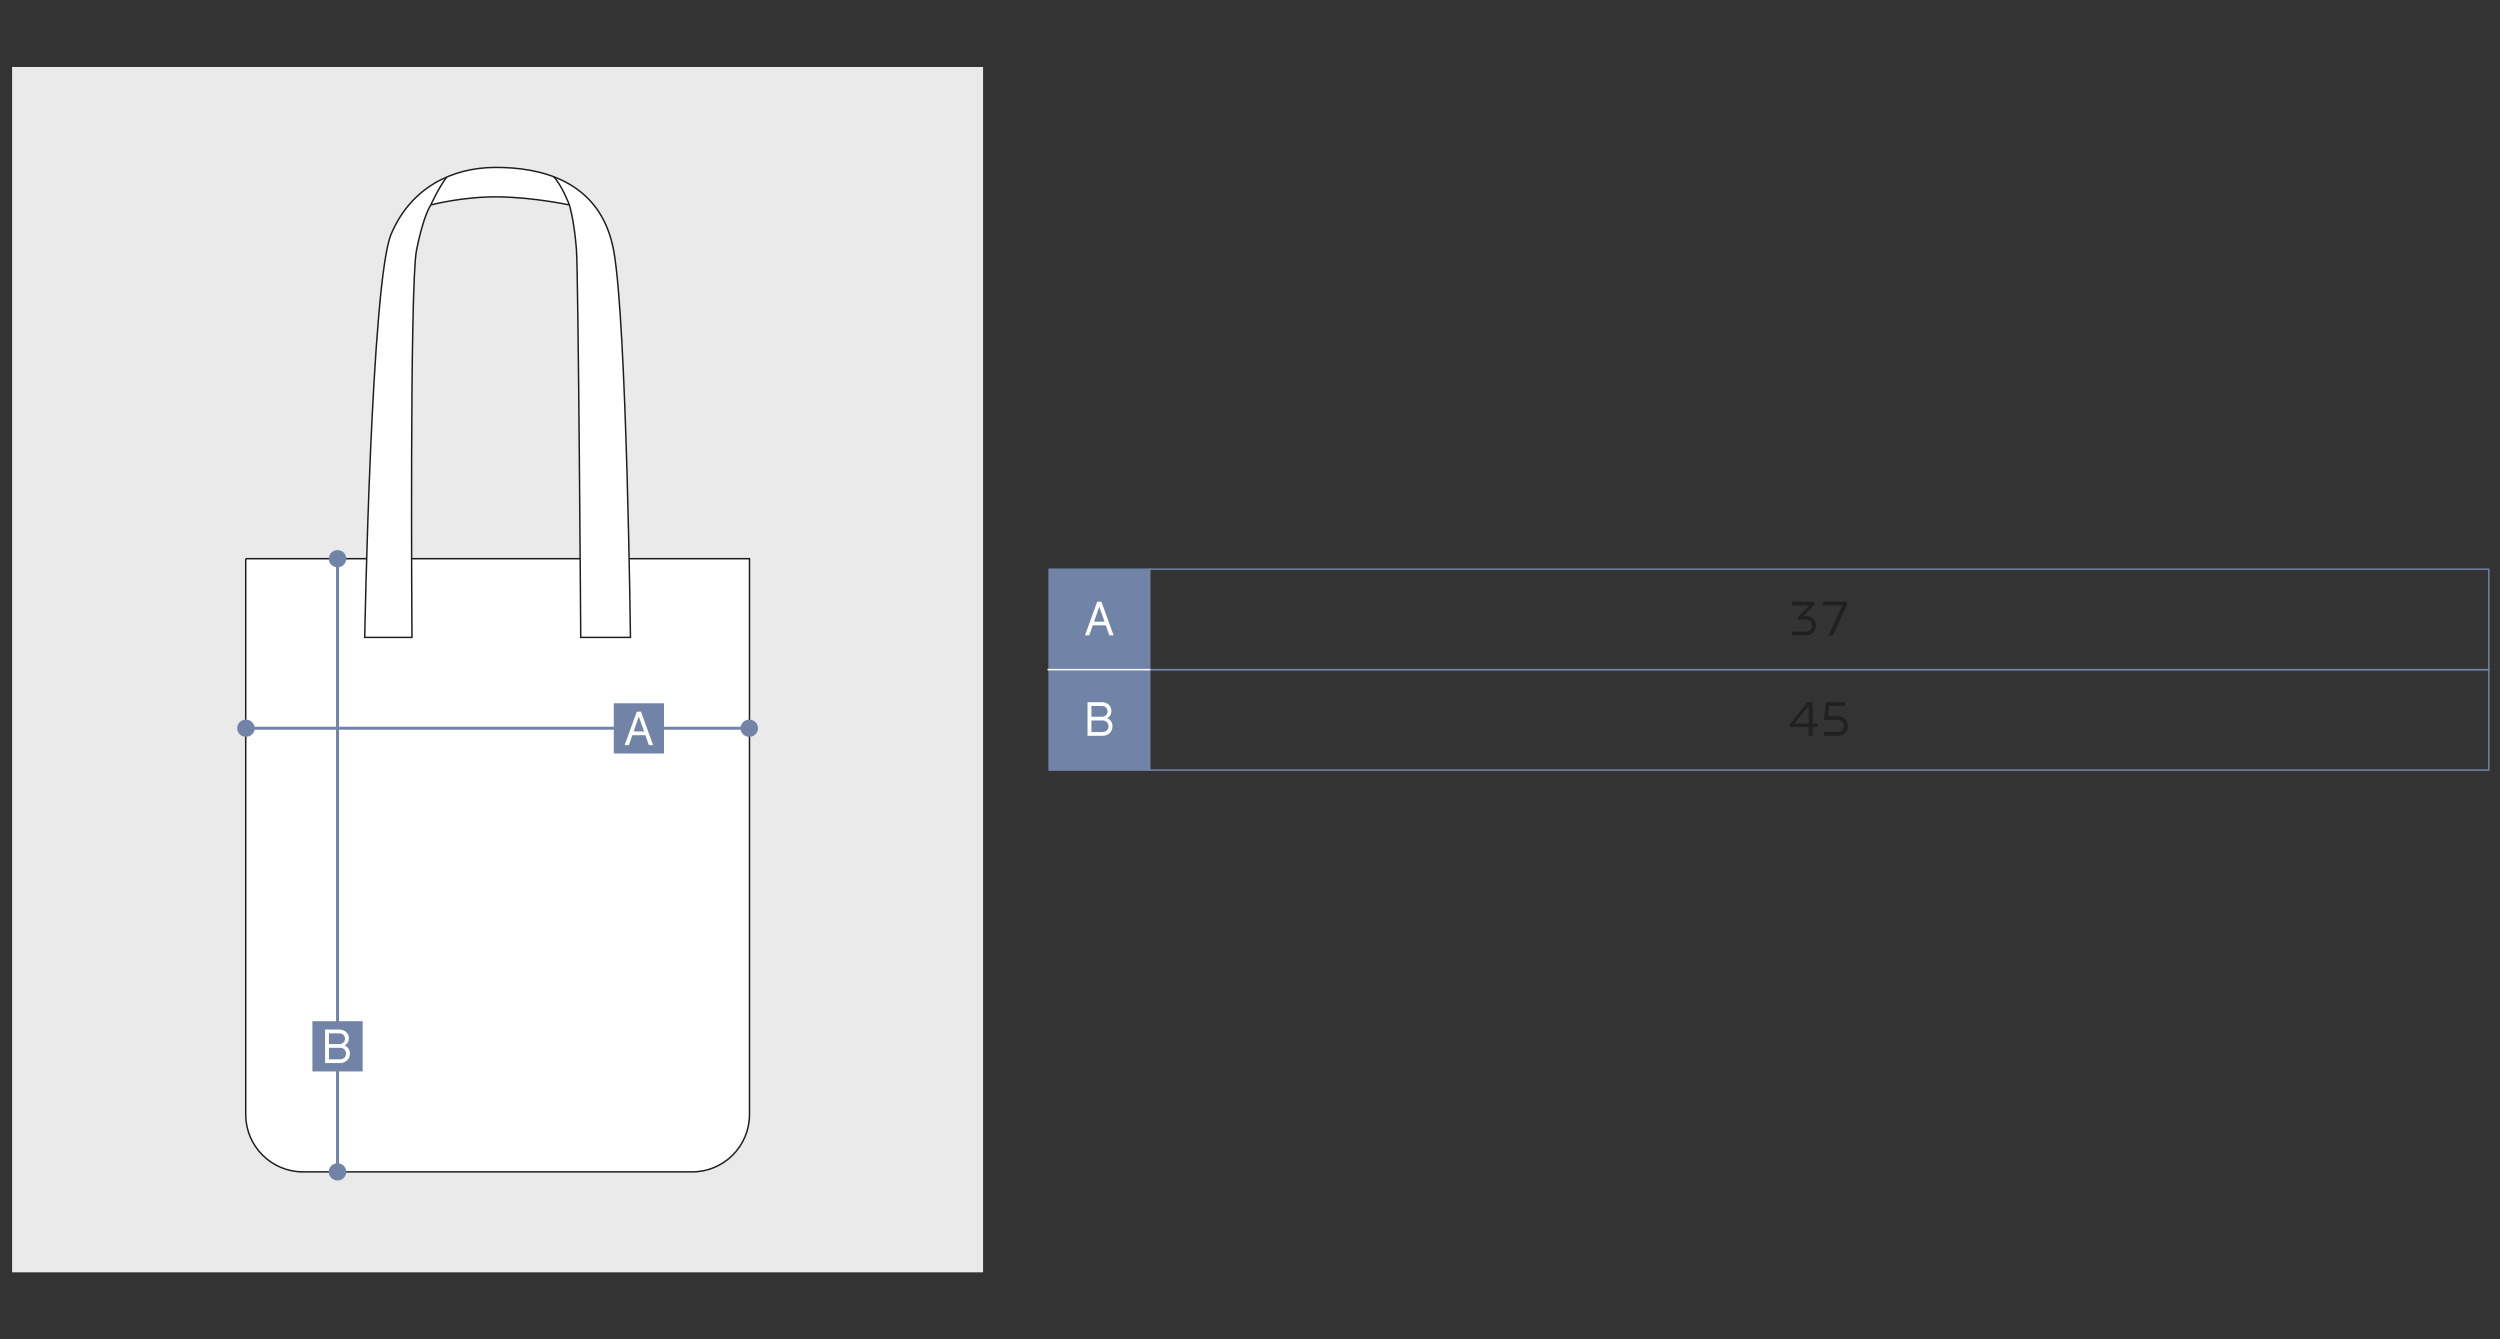 <?xml version="1.0" encoding="UTF-8"?> <svg xmlns="http://www.w3.org/2000/svg" id="_Слой_1" data-name="Слой_1" version="1.1" viewBox="0 0 1680 900"><rect x="0" y="0" width="1680" height="900" fill="#333333" stroke="none"/><defs><style> .st0 { fill: #221f1f; } .st1, .st2 { fill: #fff; } .st3 { stroke: #fff; } .st3, .st4, .st2, .st5 { stroke-miterlimit: 10; } .st3, .st4, .st5 { fill: none; } .st4, .st5 { stroke: #7184a8; } .st2 { stroke: #1d1d1b; } .st6 { fill: #7184a8; } .st7 { fill: #eaeaea; } .st5 { stroke-width: 2px; } </style></defs><rect class="st7" x="8.13" y="45" width="652.5" height="810"></rect><g><g><path class="st2" d="M165.11,375.44h338.54v373.55c0,21.26-17.26,38.51-38.51,38.51H203.63c-21.26,0-38.51-17.26-38.51-38.51v-373.55h0Z"></path><path class="st2" d="M382.63,137.72s3.12,9.73,4.72,29.69c1.31,16.36,2.9,260.92,2.9,260.92h33.42s-2.5-210.55-11.16-259.32c-8.66-48.77-50.84-56.65-79.86-56.5-28.44.14-56.29,13.08-69.76,44.74-13.47,31.66-17.8,271.08-17.8,271.08h31.75s-1.63-236.68,3.06-260.24c4.69-23.56,9.59-30.37,9.59-30.37,0,0,21.72-5.74,45.57-5.42,23.85.32,47.56,5.42,47.56,5.42Z"></path></g><path class="st2" d="M289.58,137.6s5.16-11.55,10.7-18.66"></path><path class="st2" d="M382.63,137.72s-4.9-13-10.6-19.04"></path></g><line class="st5" x1="165.26" y1="489.37" x2="504.16" y2="489.37"></line><line class="st5" x1="226.82" y1="787.5" x2="226.82" y2="375.44"></line><ellipse class="st6" cx="503.51" cy="489.37" rx="5.88" ry="5.79"></ellipse><ellipse class="st6" cx="165.26" cy="489.37" rx="5.88" ry="5.79"></ellipse><g><rect class="st6" x="412.46" y="472.61" width="33.75" height="33.75"></rect><path class="st1" d="M433.7,494.05h-8.77l-2.32,6.68h-2.85l8.16-22.5h2.82l8.16,22.5h-2.85l-2.35-6.68ZM432.82,491.56l-3.46-9.81h-.17l-3.39,9.81h7.02Z"></path></g><g><rect class="st6" x="209.94" y="686.25" width="33.75" height="33.75"></rect><path class="st1" d="M228.24,691.87c3.46,0,6.21,2.42,6.21,5.94,0,2.05-.97,3.76-2.79,4.73v.1c2.22.91,3.49,2.89,3.49,5.37,0,3.56-2.75,6.35-6.48,6.35h-10.21v-22.5h9.77ZM228.14,701.61c2.12,0,3.73-1.54,3.73-3.59,0-2.15-1.68-3.63-3.73-3.63h-7.09v7.22h7.09ZM228.68,711.86c2.22,0,3.86-1.61,3.86-3.83s-1.71-3.93-3.96-3.93h-7.52v7.76h7.62Z"></path></g><ellipse class="st6" cx="226.82" cy="787.5" rx="5.88" ry="5.79"></ellipse><ellipse class="st6" cx="226.82" cy="375.44" rx="5.88" ry="5.79"></ellipse><g><rect class="st6" x="705" y="382.5" width="67.5" height="135"></rect><g><path class="st0" d="M1212.07,414.01h1.69c3.74,0,6.57,2.76,6.57,6.4s-2.87,6.54-6.61,6.54h-9.64v-2.53h9.54c2.29,0,4.08-1.75,4.08-4.01s-1.79-4.04-4.08-4.04h-5.26v-1.85l7.28-7.62h-11.56v-2.53h15.24v1.92l-7.25,7.72Z"></path><path class="st0" d="M1231.61,426.95h-2.87l9.44-20.06h-13.04v-2.53h16.08v1.96l-9.61,20.63Z"></path></g><polygon class="st4" points="1572.5 382.5 1472.5 382.5 1372.51 382.5 1272.51 382.5 1172.51 382.5 1072.51 382.5 972.51 382.5 872.52 382.5 772.52 382.5 772.52 405 772.52 427.5 772.52 450 872.52 450 972.51 450 1072.51 450 1172.51 450 1272.51 450 1372.51 450 1472.5 450 1572.5 450 1672.5 450 1672.5 427.5 1672.5 405 1672.5 382.5 1572.5 382.5"></polygon><g><path class="st0" d="M1218.03,486.19h3.47v2.39h-3.47v5.86h-2.6v-5.86h-12.71v-1.82l11.87-14.9h3.44v14.33ZM1215.44,486.19v-12.03l-9.54,12.03h9.54Z"></path><path class="st0" d="M1239.97,474.39h-10.75l-.78,6.88h6.61c4.28,0,6.74,3.13,6.74,6.57s-2.49,6.61-6.74,6.61h-9.37v-2.53h9.3c2.53,0,4.08-1.89,4.11-4.08.03-2.16-1.52-4.11-4.11-4.11h-9.27l1.35-11.86h12.91v2.53Z"></path></g><polygon class="st4" points="1572.5 450 1472.5 450 1372.51 450 1272.51 450 1172.51 450 1072.51 450 972.51 450 872.52 450 772.52 450 772.52 472.5 772.52 495 772.52 517.5 872.52 517.5 972.51 517.5 1072.51 517.5 1172.51 517.5 1272.51 517.5 1372.51 517.5 1472.5 517.5 1572.5 517.5 1672.5 517.5 1672.5 495 1672.5 472.5 1672.5 450 1572.5 450"></polygon><path class="st1" d="M740.64,471.87c3.47,0,6.23,2.43,6.23,5.97,0,2.06-.98,3.78-2.8,4.75v.1c2.22.91,3.51,2.9,3.51,5.39,0,3.57-2.76,6.37-6.51,6.37h-10.25v-22.58h9.81ZM740.54,481.64c2.12,0,3.74-1.55,3.74-3.61,0-2.16-1.69-3.64-3.74-3.64h-7.11v7.25h7.11ZM741.08,491.92c2.22,0,3.88-1.62,3.88-3.84s-1.72-3.94-3.98-3.94h-7.55v7.79h7.65Z"></path><polygon class="st4" points="750 450 727.5 450 705 450 705 472.5 705 495 705 517.5 727.5 517.5 750 517.5 772.5 517.5 772.5 495 772.5 472.5 772.5 450 750 450"></polygon><path class="st1" d="M743.13,420.24h-8.8l-2.33,6.71h-2.87l8.19-22.58h2.83l8.19,22.58h-2.87l-2.36-6.71ZM742.26,417.75l-3.47-9.84h-.17l-3.4,9.84h7.04Z"></path><polygon class="st4" points="750 382.5 727.5 382.5 705 382.5 705 405 705 427.5 705 450 727.5 450 750 450 772.5 450 772.5 427.5 772.5 405 772.5 382.5 750 382.5"></polygon><line class="st3" x1="773" y1="450" x2="703.89" y2="450"></line></g></svg> 